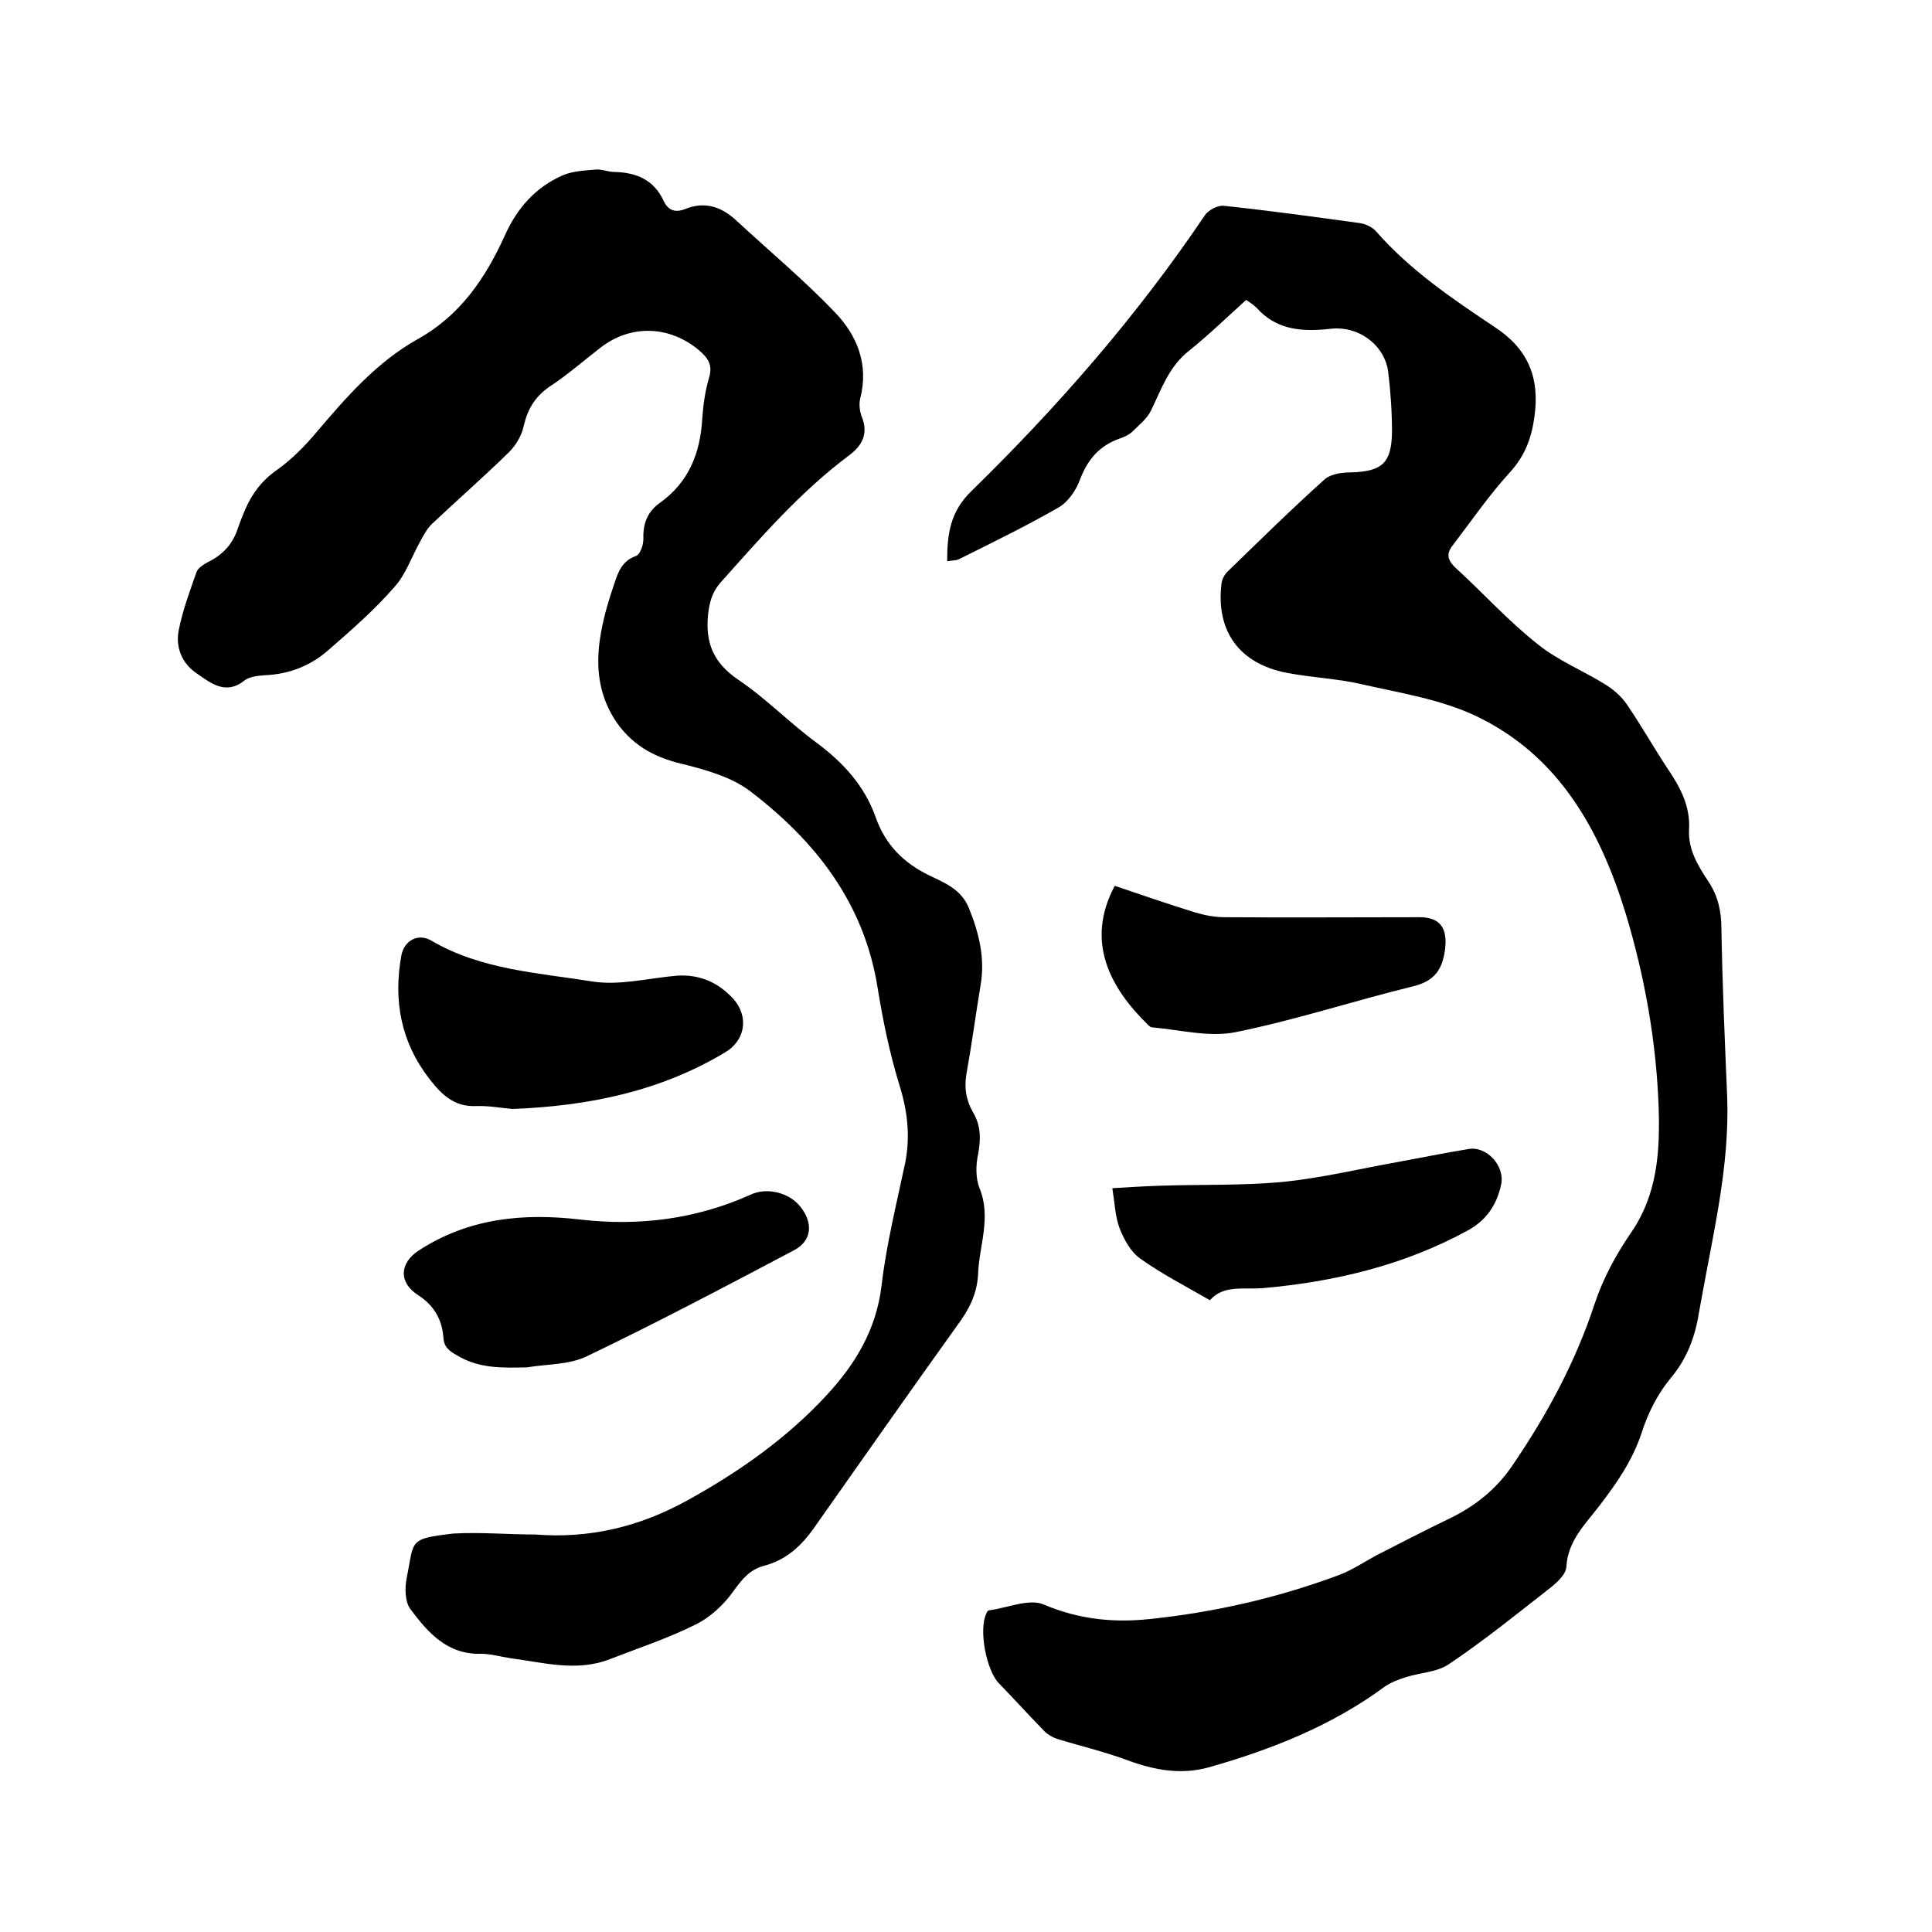 <svg enable-background="new 0 0 400 400" viewBox="0 0 400 400" xmlns="http://www.w3.org/2000/svg"><path d="m110.8 317.7c11.2.9 21.6-1.6 31.4-7 10.7-5.9 20.7-12.9 29-21.9 5.9-6.4 10.2-13.5 11.3-22.5 1-8.6 3.1-17 4.9-25.5 1.1-5.5.5-10.8-1.2-16.2-2-6.5-3.4-13.3-4.5-20.1-2.8-17.6-12.9-30.4-26.4-40.7-3.8-2.9-9.1-4.4-13.9-5.6-6.1-1.4-10.9-4.1-14.3-9.5-3.5-5.7-3.8-11.8-2.6-18.1.6-3.3 1.6-6.6 2.7-9.8.8-2.4 1.6-4.7 4.5-5.7.8-.3 1.5-2.2 1.5-3.4-.1-3.1.7-5.6 3.3-7.5 6.1-4.3 8.5-10.4 8.9-17.6.2-2.8.6-5.7 1.4-8.4.8-2.6-.2-4.1-2.1-5.7-6.1-5.1-14.1-5.4-20.4-.5-3.5 2.7-6.9 5.7-10.6 8.1-3 2.1-4.5 4.7-5.3 8.2-.4 1.9-1.6 3.9-3 5.3-5.2 5.1-10.7 9.9-16 14.9-1 1-1.7 2.3-2.4 3.6-1.8 3.2-3 6.9-5.4 9.5-4.1 4.7-8.8 8.8-13.5 12.9-3.7 3.3-8.2 5.1-13.3 5.3-1.4.1-3.2.3-4.2 1.1-3.9 3.1-7 .5-9.9-1.5-3-2-4.4-5.4-3.7-8.9.8-4.1 2.3-8.1 3.7-12.1.3-.8 1.4-1.5 2.3-2 2.9-1.4 5-3.5 6.1-6.6.5-1.5 1.1-3 1.7-4.4 1.4-3.2 3.4-5.9 6.4-8 3.1-2.2 5.9-5 8.4-8 6.2-7.3 12.5-14.5 20.9-19.2 8.8-4.9 14-12.6 18-21.4 2.5-5.6 6.3-10 12-12.5 2.1-.9 4.6-1 6.9-1.2 1.2-.1 2.5.5 3.8.5 4.5.1 8.2 1.6 10.2 6 .9 1.9 2.3 2.5 4.4 1.7 4.1-1.7 7.6-.5 10.7 2.4 6.8 6.3 14 12.3 20.4 19 4.6 4.8 7 10.8 5.2 17.8-.3 1.2-.1 2.8.4 4 1.3 3.4-.1 5.8-2.6 7.7-10.2 7.6-18.4 17.1-26.8 26.5-1.7 2-2.2 4-2.5 6.5-.6 5.9 1.1 10 6.2 13.5 5.8 3.9 10.7 9 16.3 13.1 5.5 4.1 9.9 8.9 12.2 15.4 2 5.7 5.8 9.5 11.2 12.1 3.1 1.5 6.5 2.8 8.1 6.7 2.1 5.2 3.4 10.4 2.4 16.1-1 6-1.8 12.1-2.9 18.2-.5 2.9-.1 5.4 1.3 7.9 1.7 2.8 1.7 5.6 1.1 8.8-.5 2.3-.5 5 .3 7 2.5 6.1-.1 11.9-.3 17.8-.2 4.1-1.9 7.4-4.3 10.6-9.9 13.8-19.7 27.8-29.5 41.7-2.7 3.9-5.9 6.9-10.6 8.1-2.9.8-4.5 2.8-6.3 5.3-2 2.8-4.8 5.4-7.9 6.9-5.6 2.8-11.7 4.8-17.6 7.1-6.9 2.7-13.8.7-20.7-.2-2-.3-4-.9-6-.9-7 .2-11-4.4-14.6-9.2-1.2-1.6-1.2-4.5-.8-6.5 1.6-7.8.2-8.1 9.7-9.2 5.6-.3 11.3.2 16.9.2z"/><path d="m258 62.1c-4.1 3.7-7.8 7.3-11.8 10.5-4.2 3.3-5.7 7.9-7.9 12.4-.8 1.7-2.6 3.1-4 4.5-.7.6-1.6 1-2.5 1.3-4.2 1.5-6.6 4.3-8.2 8.5-.8 2.2-2.5 4.7-4.5 5.8-6.6 3.8-13.6 7.2-20.4 10.6-.7.4-1.6.3-2.6.5 0-5.6.6-10.3 5.1-14.6 17.9-17.5 34.3-36.3 48.3-57.1.7-1 2.6-2 3.8-1.9 9.4 1 18.9 2.3 28.3 3.6 1.2.2 2.5.8 3.3 1.7 7 8 15.7 13.9 24.4 19.7 7.1 4.6 9.5 10.6 8.4 18.6-.6 4.4-1.9 8.1-5.1 11.6-4.3 4.7-8 10.1-11.9 15.2-1.3 1.7-1 3 .7 4.6 5.7 5.2 10.9 11 17 15.8 4.2 3.4 9.5 5.5 14.1 8.4 1.6 1 3.2 2.4 4.3 4 3 4.4 5.6 9 8.5 13.4 2.6 3.8 4.7 7.8 4.4 12.6-.2 4.2 1.9 7.5 4 10.7 2 3 2.7 6.2 2.7 9.8.2 11.6.7 23.2 1.2 34.9.5 14.3-2.9 28.1-5.4 42.1-.1.7-.3 1.5-.4 2.2-.8 5.1-2.4 9.6-5.8 13.7-2.7 3.2-4.8 7.3-6.1 11.4-1.9 5.8-5.2 10.5-8.8 15.2-2.9 3.8-6.5 7.2-6.8 12.6-.1 1.6-2 3.3-3.4 4.4-6.9 5.4-13.7 10.9-21 15.8-2.4 1.6-5.8 1.7-8.7 2.6-1.6.5-3.2 1.1-4.5 2-11 8.1-23.4 13-36.4 16.7-5.8 1.6-11.2.6-16.7-1.4-4.8-1.8-9.9-3-14.8-4.5-.9-.3-1.9-.9-2.6-1.6-3.2-3.3-6.2-6.6-9.4-9.9-2.6-2.7-4.2-11.1-2.6-14.4.1-.3.3-.7.6-.7 3.8-.5 8.3-2.5 11.3-1.2 7.3 3.1 14.5 3.8 22 3 13.4-1.4 26.5-4.4 39.1-9.1 2.7-1 5.2-2.7 7.8-4.1 5.1-2.6 10.1-5.2 15.3-7.7 5.1-2.5 9.4-5.9 12.7-10.7 7.2-10.5 13.2-21.6 17.2-33.8 1.7-5.1 4.4-10.1 7.5-14.6 5.5-8 6-16.9 5.7-26.1-.5-13.6-2.9-27-6.8-39.9-5.3-17.3-13.8-32.7-30.9-40.9-7.3-3.5-15.7-4.8-23.6-6.6-5.1-1.2-10.5-1.4-15.7-2.4-9.8-1.9-14.7-8.6-13.5-18.5.1-.9.7-2 1.4-2.6 6.6-6.4 13.2-12.9 20-19 1.3-1.1 3.6-1.4 5.5-1.4 6.3-.2 8.3-1.9 8.4-8.3 0-4.2-.3-8.5-.8-12.6-.7-5.1-5.4-8.9-10.6-8.9-.8 0-1.7.1-2.5.2-4.9.4-9.5 0-13.3-3.6-1.2-1.4-2.4-2.1-3-2.5z"/><path d="m109.1 283.1c-5 .1-9.9.3-14.5-2.5-1.6-.9-2.7-1.7-2.8-3.7-.3-3.8-2-6.7-5.3-8.8-4-2.6-3.8-6.6.2-9.2 10.3-6.7 21.6-7.8 33.5-6.4 12.2 1.4 24-.1 35.3-5.2 3.3-1.5 7.8-.4 10.1 2.4 2.8 3.4 2.6 7.2-1.3 9.2-14.2 7.5-28.4 15-42.8 21.9-3.7 1.8-8.3 1.6-12.4 2.3z"/><path d="m106.1 229.6c-2.4-.2-4.9-.7-7.5-.6-4.5.2-7.1-2.3-9.6-5.5-6-7.7-7.6-16.3-5.9-25.7.6-3.1 3.5-4.7 6.3-3 10.3 6 22 6.6 33.2 8.4 5.7.9 11.7-.7 17.6-1.2 4.8-.3 8.7 1.5 11.8 5 3.1 3.7 2.2 8.5-1.9 10.9-13.5 8.1-28.4 11.1-44 11.7z"/><path d="m250.5 269.2c-5-2.9-9.9-5.4-14.4-8.6-2-1.4-3.4-4-4.3-6.3-.9-2.4-1-5.1-1.5-8.3 3.4-.2 6.5-.4 9.6-.5 8.6-.3 17.2 0 25.7-.8 8-.8 15.8-2.7 23.7-4.1 4.9-.9 9.8-1.9 14.7-2.7 3.8-.7 7.6 3.5 6.8 7.3-.9 4.3-3.1 7.5-7 9.6-13.2 7.2-27.6 10.6-42.4 11.9-4.1.3-8.1-.7-10.9 2.5z"/><path d="m230.8 183.4c5.6 1.9 11.1 3.8 16.6 5.5 2 .6 4.1 1 6.2 1 13.4.1 26.9 0 40.3 0 4.2 0 5.8 2.2 5.3 6.5-.5 4.2-2.1 6.7-6.6 7.8-12.3 3-24.4 7-36.8 9.5-5.5 1.1-11.5-.5-17.3-1-.3 0-.6-.3-.8-.5-7.8-7.6-13.1-17.2-6.9-28.8z"/></svg>